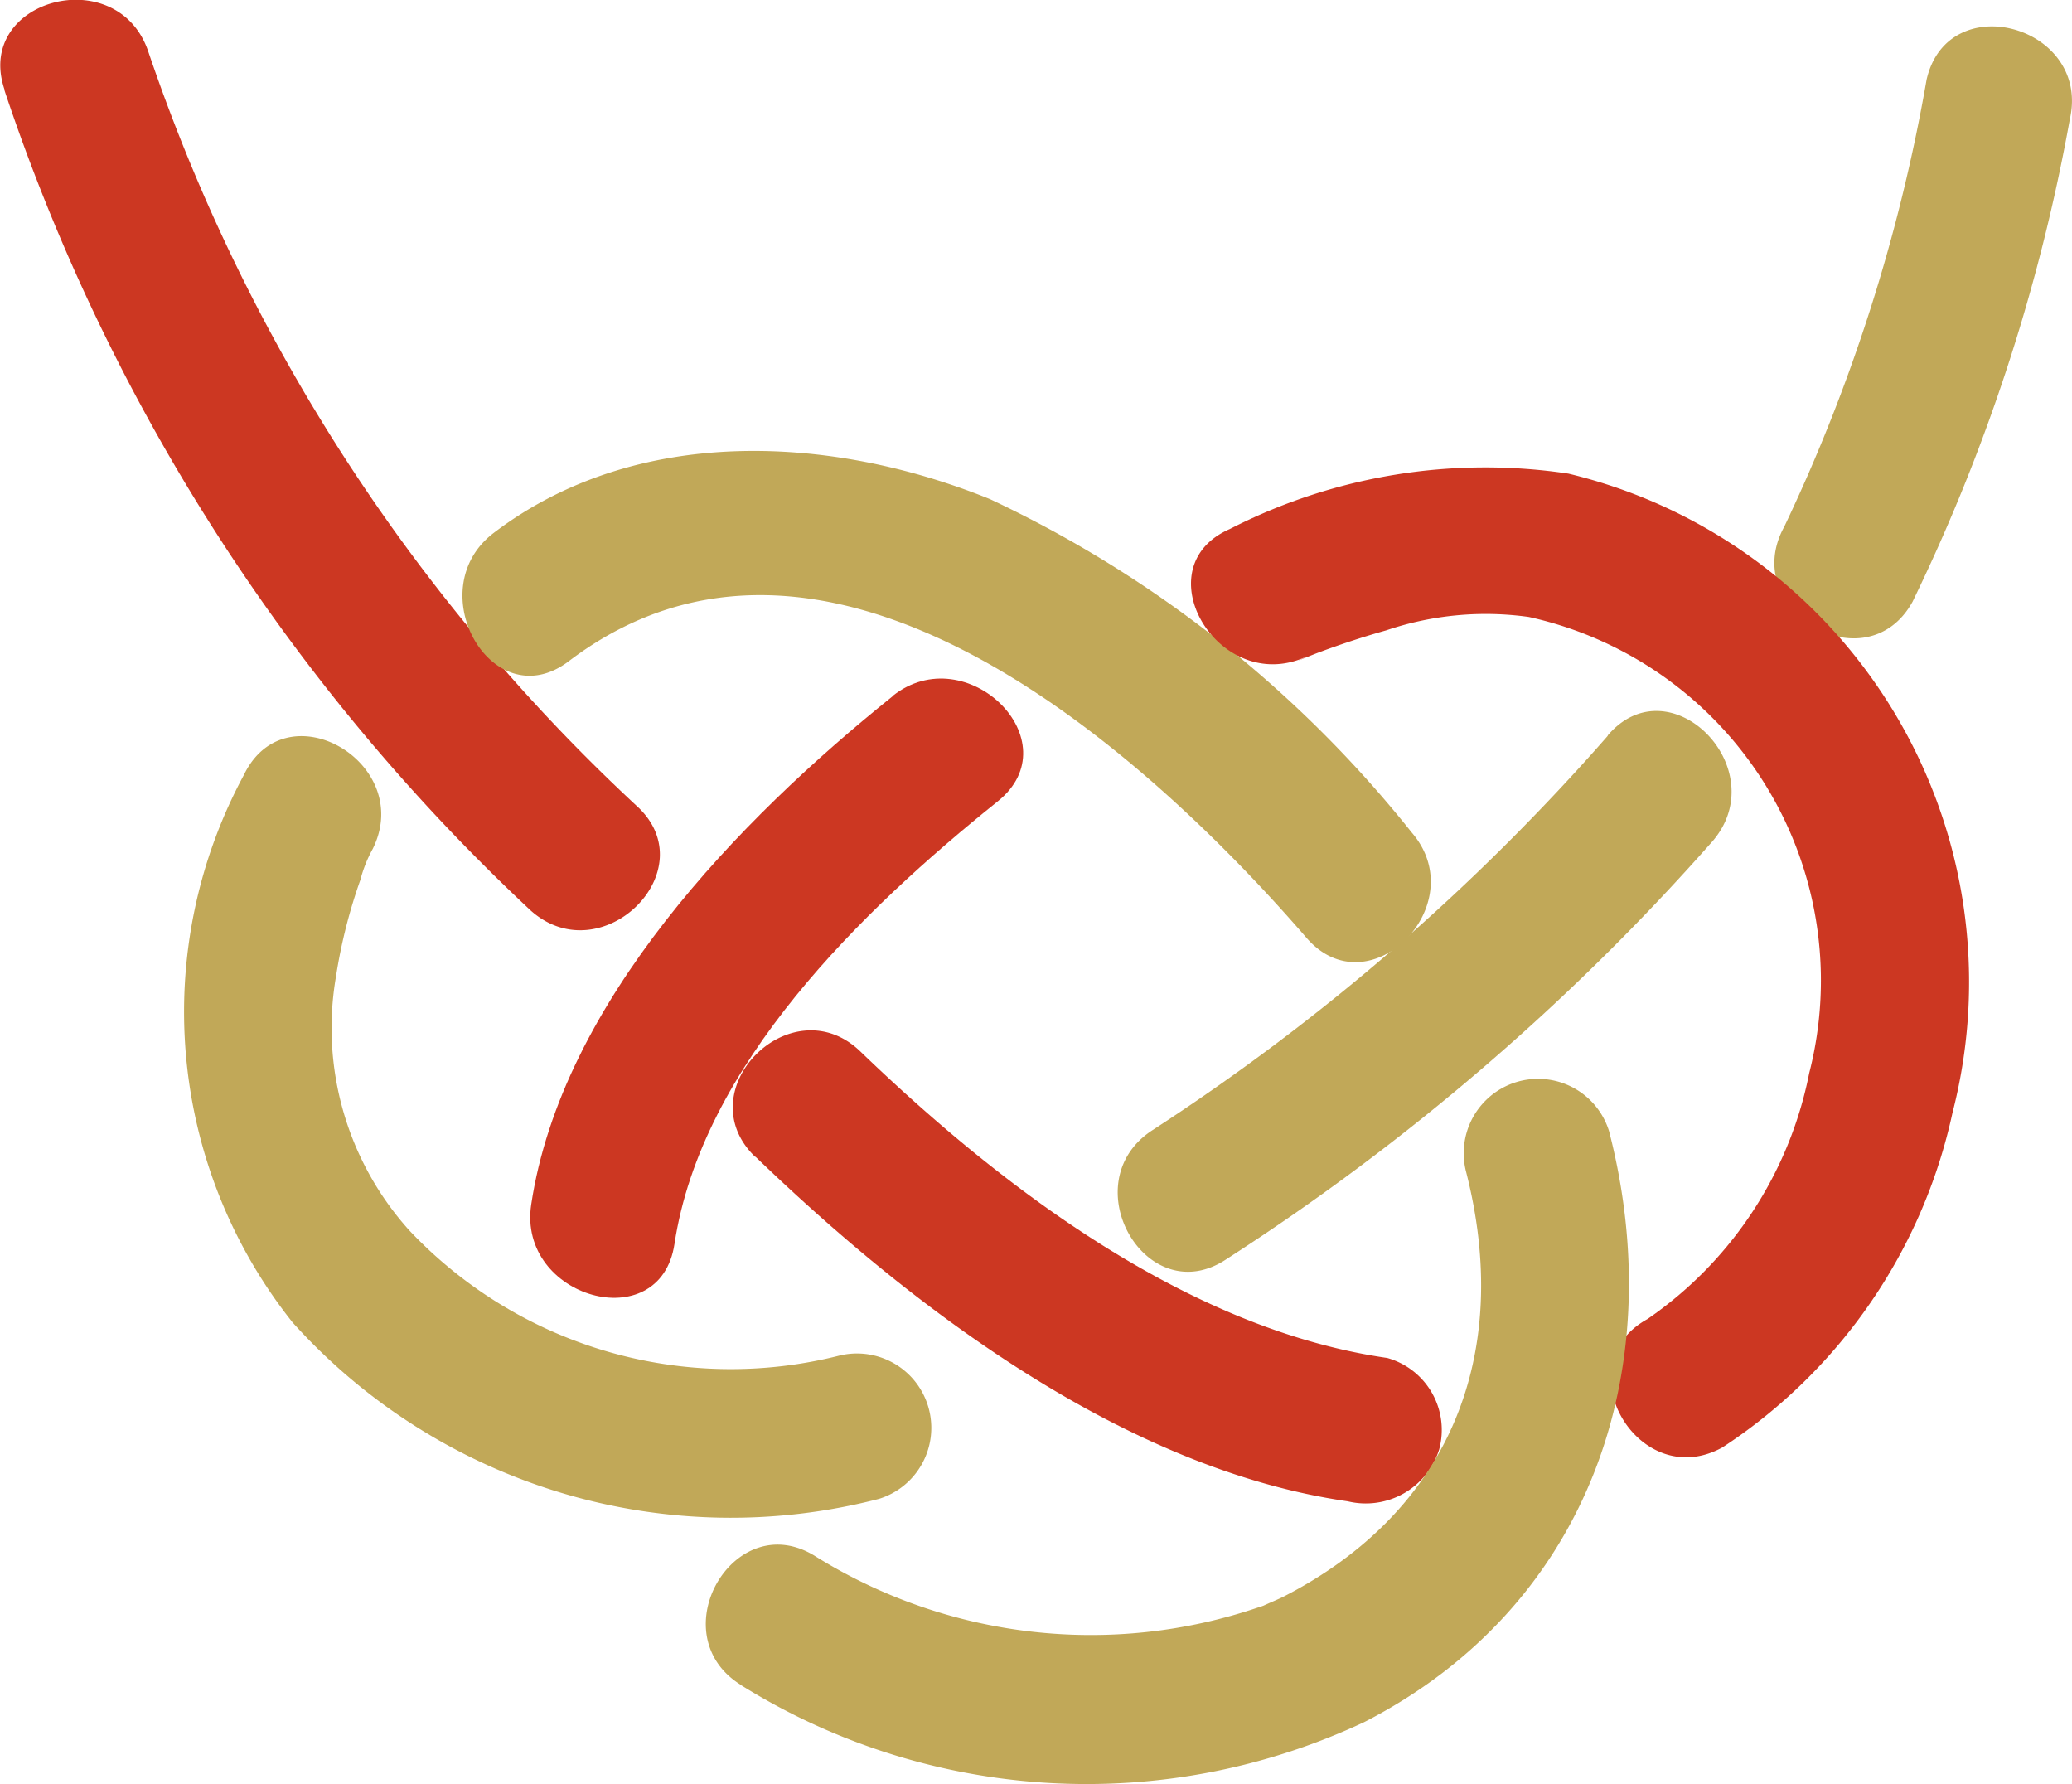 <svg xmlns="http://www.w3.org/2000/svg" width="37.402" height="32.203" viewBox="0 0 37.402 32.203">
  <g id="Group_579" data-name="Group 579" transform="translate(-781 -961)">
    <g id="Group_578" data-name="Group 578">
      <g id="Group_577" data-name="Group 577">
        <g id="Group_333" data-name="Group 333" transform="translate(-357.918 84.271)">
          <g id="Group_333-2" data-name="Group 333" transform="translate(1138.918 876.73)">
            <path id="Path_1060" data-name="Path 1060" d="M1139,878.363a35.745,35.745,0,0,0,9.5,14.8c1.287,1.143,3.19-.747,1.9-1.9a33.073,33.073,0,0,1-8.81-13.617c-.562-1.621-3.154-.924-2.586.713Z" transform="translate(-1138.918 -876.73)" fill="#cc3722"/>
          </g>
          <g id="Group_334" data-name="Group 334" transform="translate(1170.948 877.206)">
            <path id="Path_1061" data-name="Path 1061" d="M1354.508,880.853a31.128,31.128,0,0,1-2.569,8.067c-.834,1.513,1.481,2.867,2.316,1.354a33.5,33.5,0,0,0,2.839-8.708c.382-1.681-2.2-2.4-2.586-.713Z" transform="translate(-1351.761 -879.892)" fill="#c1a858"/>
          </g>
          <g id="Group_335" data-name="Group 335" transform="translate(1159.094 889.562)">
            <path id="Path_1062" data-name="Path 1062" d="M1281.833,962.449a39.514,39.514,0,0,1-8.237,7.129c-1.429.954-.087,3.278,1.354,2.316a42.053,42.053,0,0,0,8.78-7.549c1.109-1.31-.779-3.216-1.9-1.9Z" transform="translate(-1272.986 -962.004)" fill="#c1a858"/>
          </g>
          <g id="Group_336" data-name="Group 336" transform="translate(1148.489 888.976)">
            <path id="Path_1063" data-name="Path 1063" d="M1209.059,958.428c-2.776,2.227-5.974,5.521-6.524,9.172-.255,1.689,2.329,2.417,2.586.713.486-3.224,3.391-6.028,5.835-7.988,1.346-1.08-.562-2.967-1.9-1.9Z" transform="translate(-1202.517 -958.11)" fill="#cc3722"/>
          </g>
          <g id="Group_337" data-name="Group 337" transform="translate(1152.147 895.324)">
            <path id="Path_1064" data-name="Path 1064" d="M1227.234,1002.573c2.856,2.752,6.681,5.643,10.693,6.22a1.388,1.388,0,0,0,1.65-.937,1.349,1.349,0,0,0-.937-1.65c-3.591-.517-6.951-3.065-9.51-5.53-1.243-1.2-3.142.7-1.9,1.9Z" transform="translate(-1226.827 -1000.294)" fill="#cc3722"/>
          </g>
          <g id="Group_338" data-name="Group 338" transform="translate(1147.262 884.869)">
            <path id="Path_1065" data-name="Path 1065" d="M1196.285,934.614c4.652-3.534,10.357,1.567,13.32,4.99,1.132,1.307,3.022-.6,1.9-1.9a21.312,21.312,0,0,0-7.611-6.016c-2.865-1.165-6.388-1.346-8.959.607-1.357,1.031-.022,3.361,1.354,2.316Z" transform="translate(-1194.365 -930.819)" fill="#c1a858"/>
          </g>
          <g id="Group_339" data-name="Group 339" transform="translate(1160.417 885.124)">
            <path id="Path_1066" data-name="Path 1066" d="M1283.834,935.983c-.32.14.1-.038.286-.106.389-.144.784-.274,1.184-.386a5.6,5.6,0,0,1,2.573-.242,6.718,6.718,0,0,1,5.062,8.234,7.042,7.042,0,0,1-2.92,4.437c-1.512.834-.16,3.151,1.354,2.316a9.658,9.658,0,0,0,4.153-6.04,9.437,9.437,0,0,0-6.935-11.534,10.118,10.118,0,0,0-6.11,1c-1.578.688-.214,3,1.354,2.316Z" transform="translate(-1281.78 -932.51)" fill="#cc3722"/>
          </g>
          <g id="Group_340" data-name="Group 340" transform="translate(1142.261 890.013)">
            <path id="Path_1067" data-name="Path 1067" d="M1162.2,965.684a9,9,0,0,0,.869,9.9,10.641,10.641,0,0,0,10.587,3.183,1.342,1.342,0,0,0-.713-2.586,7.981,7.981,0,0,1-7.762-2.252,5.458,5.458,0,0,1-1.328-4.594,9.585,9.585,0,0,1,.44-1.74,2.392,2.392,0,0,1,.222-.557c.767-1.54-1.545-2.9-2.316-1.354Z" transform="translate(-1161.13 -965.002)" fill="#c1a858"/>
          </g>
          <g id="Group_341" data-name="Group 341" transform="translate(1151.661 896.189)">
            <path id="Path_1068" data-name="Path 1068" d="M1224.223,1016.987a11.793,11.793,0,0,0,11.252.672c4.058-2.078,5.535-6.361,4.422-10.668a1.342,1.342,0,0,0-2.586.713c.857,3.315-.284,6.148-3.289,7.689-.13.067-.592.253-.205.1-.08.031-.16.068-.243.092a9.411,9.411,0,0,1-8-.918c-1.465-.922-2.812,1.4-1.354,2.316Z" transform="translate(-1223.595 -1006.039)" fill="#c1a858"/>
          </g>
        </g>
      </g>
    </g>
  </g>
</svg>
